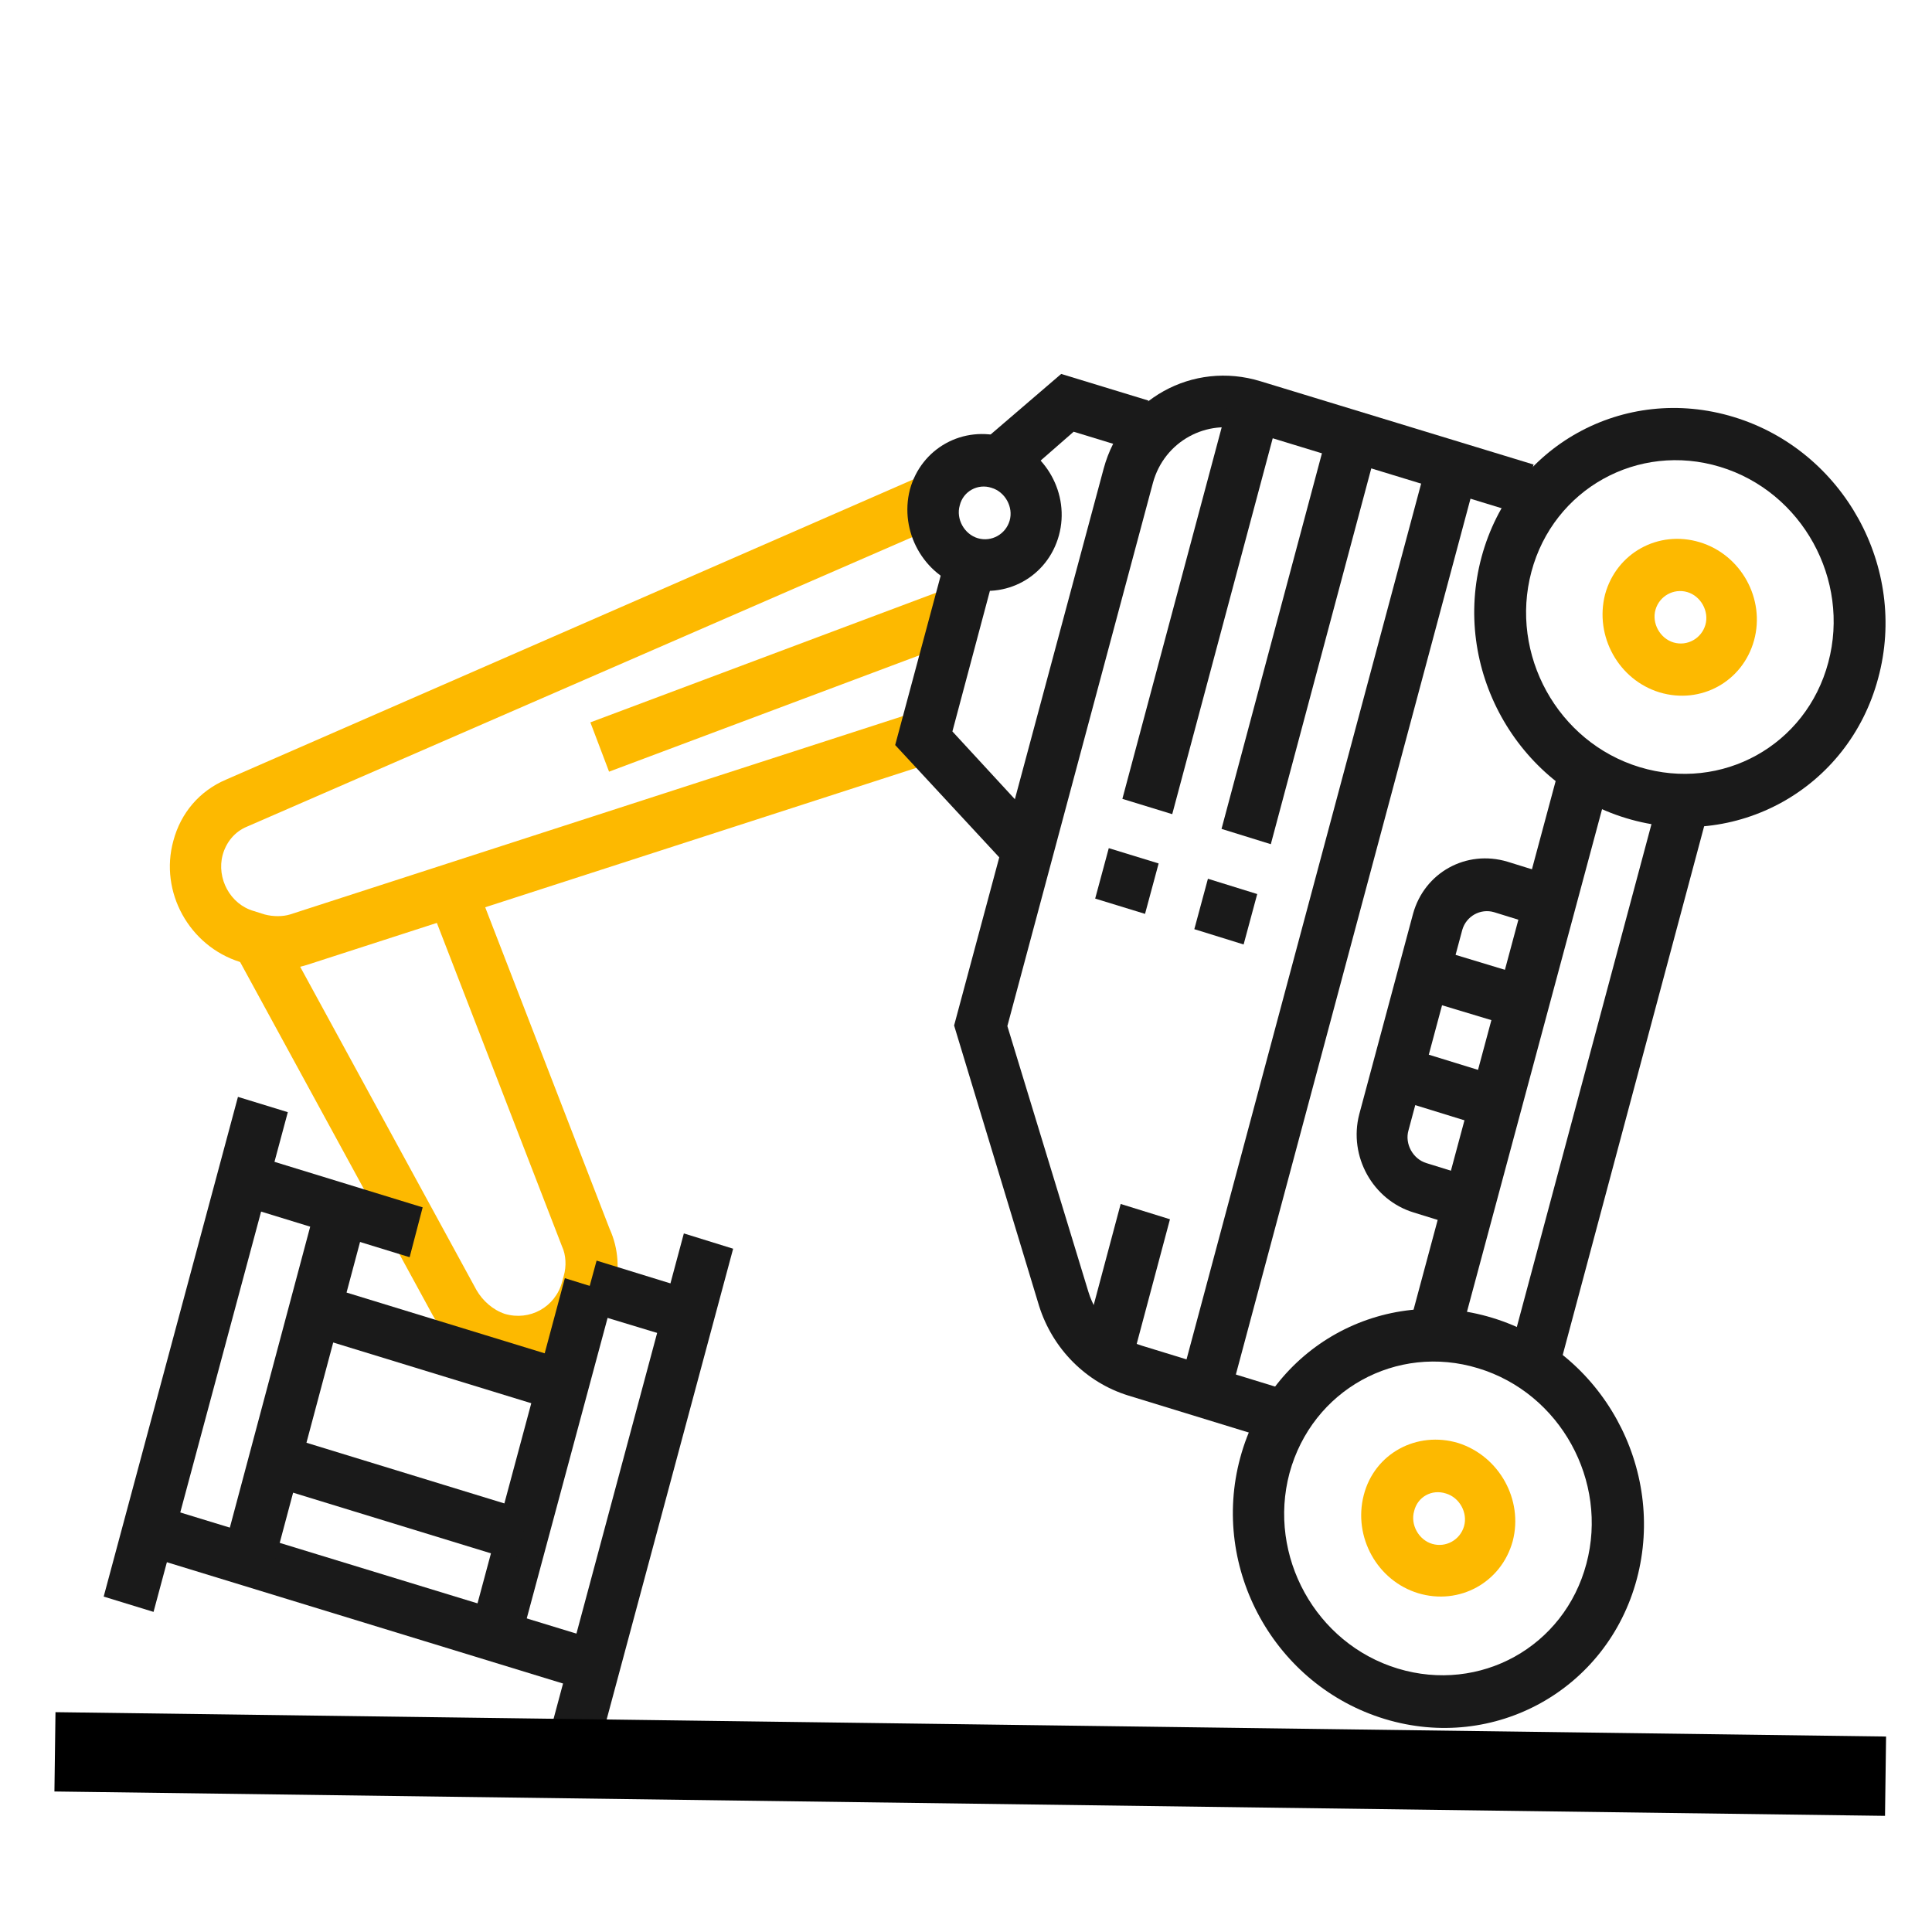 <?xml version="1.0" encoding="utf-8"?>
<!-- Generator: Adobe Illustrator 21.0.0, SVG Export Plug-In . SVG Version: 6.00 Build 0)  -->
<svg version="1.1" id="Capa_1" xmlns="http://www.w3.org/2000/svg" xmlns:xlink="http://www.w3.org/1999/xlink" x="0px" y="0px"
	 viewBox="0 0 341 341" style="enable-background:new 0 0 341 341;" xml:space="preserve">
<style type="text/css">
	.st0{fill:#FDB900;}
	.st1{fill:#1A1A1A;}
	.st2{fill:none;stroke:#000000;stroke-width:14;stroke-miterlimit:10;}
</style>
<g id="Layer_x0020_1">
	<polygon class="st0" points="170.7,112.5 107.5,136.2 104.2,127.5 167.4,103.8 	"/>
	<path class="st0" d="M164.6,134.6L54.2,170.3c-3.2,1-6.6,1.1-9.9,0.1l-1.9-0.6c-9-2.8-14.3-12.4-11.8-21.4
		c1.3-4.9,4.6-8.8,9.3-10.8l123.4-53.9l3.7,8.5L43.6,145.9c-2.2,0.9-3.7,2.8-4.3,5c-1.1,4.1,1.3,8.7,5.5,9.9l1.9,0.6
		c1.5,0.4,3.2,0.4,4.5,0l110.3-35.7L164.6,134.6L164.6,134.6z"/>
	<path class="st1" d="M270.3,100.9c-3.9,14.6,4.6,30.1,19.1,34.5c14.5,4.4,29.4-3.8,33.3-18.5c3.9-14.6-4.6-30.1-19.1-34.5
		C289.1,78,274.2,86.3,270.3,100.9z M331.5,119.7c-5.2,19.5-25.1,30.6-44.5,24.7s-30.8-26.5-25.5-46.1s25.1-30.6,44.5-24.7
		C325.4,79.5,336.8,100.2,331.5,119.7z"/>
	<path class="st0" d="M292.2,107.6c-0.7,2.4,0.8,5.1,3.2,5.8c2.4,0.7,4.9-0.7,5.6-3.1c0.7-2.4-0.8-5.1-3.2-5.8
		C295.4,103.8,292.9,105.2,292.2,107.6z M309.6,113c-2,7.3-9.4,11.4-16.7,9.2c-7.2-2.2-11.5-9.9-9.6-17.3c2-7.3,9.4-11.4,16.7-9.2
		C307.3,97.9,311.6,105.7,309.6,113z"/>
	<path class="st1" d="M227.6,260c-3.9,14.6,4.6,30.1,19.1,34.5c14.5,4.4,29.4-3.8,33.3-18.5c3.9-14.6-4.6-30.1-19.1-34.5
		C246.5,237.1,231.6,245.3,227.6,260z M288.9,278.7c-5.2,19.5-25.1,30.6-44.5,24.7s-30.8-26.5-25.5-46.1s25.1-30.6,44.5-24.7
		S294.1,259.2,288.9,278.7z"/>
	<path class="st0" d="M249.6,266.7c-0.7,2.4,0.8,5.1,3.2,5.8c2.4,0.7,4.9-0.7,5.6-3.1s-0.8-5.1-3.2-5.8
		C252.7,262.8,250.2,264.2,249.6,266.7z M267,272c-2,7.3-9.4,11.4-16.7,9.2c-7.2-2.2-11.5-9.9-9.6-17.3s9.4-11.4,16.7-9.2
		C264.6,257,268.9,264.7,267,272z"/>
	<polygon class="st1" points="257.8,235.7 283.9,138.6 275.1,135.9 249,233 	"/>
	<polygon class="st1" points="275.3,241.1 301.3,143.9 292.6,141.3 266.6,238.4 	"/>
	<path class="st1" d="M274.8,154.9l-2.4,8.8l-8.7-2.7c-2.4-0.7-4.9,0.7-5.6,3.1l-9.5,35.4c-0.7,2.4,0.8,5.1,3.2,5.8l8.7,2.7
		l-2.3,8.7l-8.7-2.7c-7.2-2.2-11.5-9.9-9.6-17.3l9.5-35.4c2-7.3,9.4-11.4,16.7-9.2l8.7,2.7L274.8,154.9z"/>
	<polygon class="st1" points="262.9,199.1 265.3,190.2 247.8,184.8 245.4,193.7 	"/>
	<polygon class="st1" points="267.7,181.4 270,172.5 252.5,167.2 250.1,176.1 	"/>
	<path class="st1" d="M270.7,81.9l-2.4,8.8L220.2,76c-7.2-2.2-14.7,1.9-16.7,9.2l-25.7,95.9l14.3,46.9c1.4,4.6,4.9,8.1,9.4,9.5
		l25.4,7.8l-2.4,8.8l-25.4-7.8c-7.4-2.3-13.3-8.2-15.7-15.8l-15-49.5l26.4-98.3c3.3-12.2,15.7-19.1,27.7-15.4L270.7,82L270.7,81.9z"
		/>
	<polygon class="st1" points="216.9,247.2 260.7,83.7 252,81 208.2,244.5 	"/>
	<polygon class="st1" points="224.3,149 243.2,78.3 234.5,75.6 215.6,146.3 	"/>
	<polygon class="st1" points="206.9,143.7 225.8,73 217,70.3 198.1,141 	"/>
	<path class="st1" d="M169.4,89.2c-0.7,2.4,0.8,5.1,3.2,5.8c2.4,0.7,4.9-0.7,5.6-3.1c0.7-2.4-0.8-5.1-3.2-5.8
		C172.6,85.3,170,86.7,169.4,89.2z M186.9,94.5c-2,7.3-9.4,11.4-16.7,9.2c-7.2-2.2-11.5-9.9-9.6-17.3c2-7.3,9.4-11.4,16.7-9.2
		C184.6,79.5,188.9,87.2,186.9,94.5z"/>
	<polygon class="st1" points="202.7,70.7 200.3,79.5 189.5,76.2 179.2,85.2 173.2,78.1 187.3,66 	"/>
	<polygon class="st1" points="184.6,147 178.2,153.3 158,131.5 167,98 175.7,100.6 168.1,129.1 	"/>
	<path class="st0" d="M108.4,227.9l-0.3,1.1c-2.5,9.3-12,14.6-21.2,11.7c-4.4-1.3-8.3-4.5-10.6-8.7l-34.9-64l7.8-4.3l34.9,64
		c1.1,1.9,2.9,3.5,5,4.2c4.4,1.3,8.9-1.2,10.1-5.6l0.3-1.1c0.5-1.7,0.4-3.7-0.3-5.2l-23.6-61l8.4-3.1l23.6,61
		C109.2,220.4,109.4,224.3,108.4,227.9z"/>
	<polygon class="st1" points="103.8,298.5 106.2,289.7 27.4,265.6 25.1,274.4 	"/>
	<polygon class="st1" points="120.4,236.6 122.8,227.9 105.3,222.5 102.9,231.3 	"/>
	<polygon class="st1" points="72.3,221.9 74.6,213.1 44,203.7 41.7,212.5 	"/>
	<polygon class="st1" points="27.1,284.5 50.8,196.3 42,193.6 18.3,281.8 	"/>
	<polygon class="st1" points="105.7,308.6 129.4,220.4 120.7,217.7 97,306 	"/>
	<polygon class="st1" points="48.2,276.7 64.7,214.9 55.9,212.2 39.4,274 	"/>
	<polygon class="st1" points="91.8,290 108.4,228.3 99.7,225.6 83.1,287.4 	"/>
	<polygon class="st1" points="91,275.5 93.4,266.7 49.7,253.3 47.3,262.1 	"/>
	<polygon class="st1" points="98.1,249 100.5,240.2 56.8,226.8 54.4,235.6 	"/>
	<polygon class="st1" points="199.4,241.8 206.5,215.2 197.8,212.5 190.7,239.1 	"/>
	<polygon class="st1" points="202.1,161.3 204.5,152.4 195.7,149.7 193.3,158.6 	"/>
	<polygon class="st1" points="219.5,166.7 221.9,157.8 213.2,155.1 210.8,164 	"/>
</g>
<line class="st2" x1="9.7" y1="309.2" x2="332.8" y2="313.5"/>
</svg>
